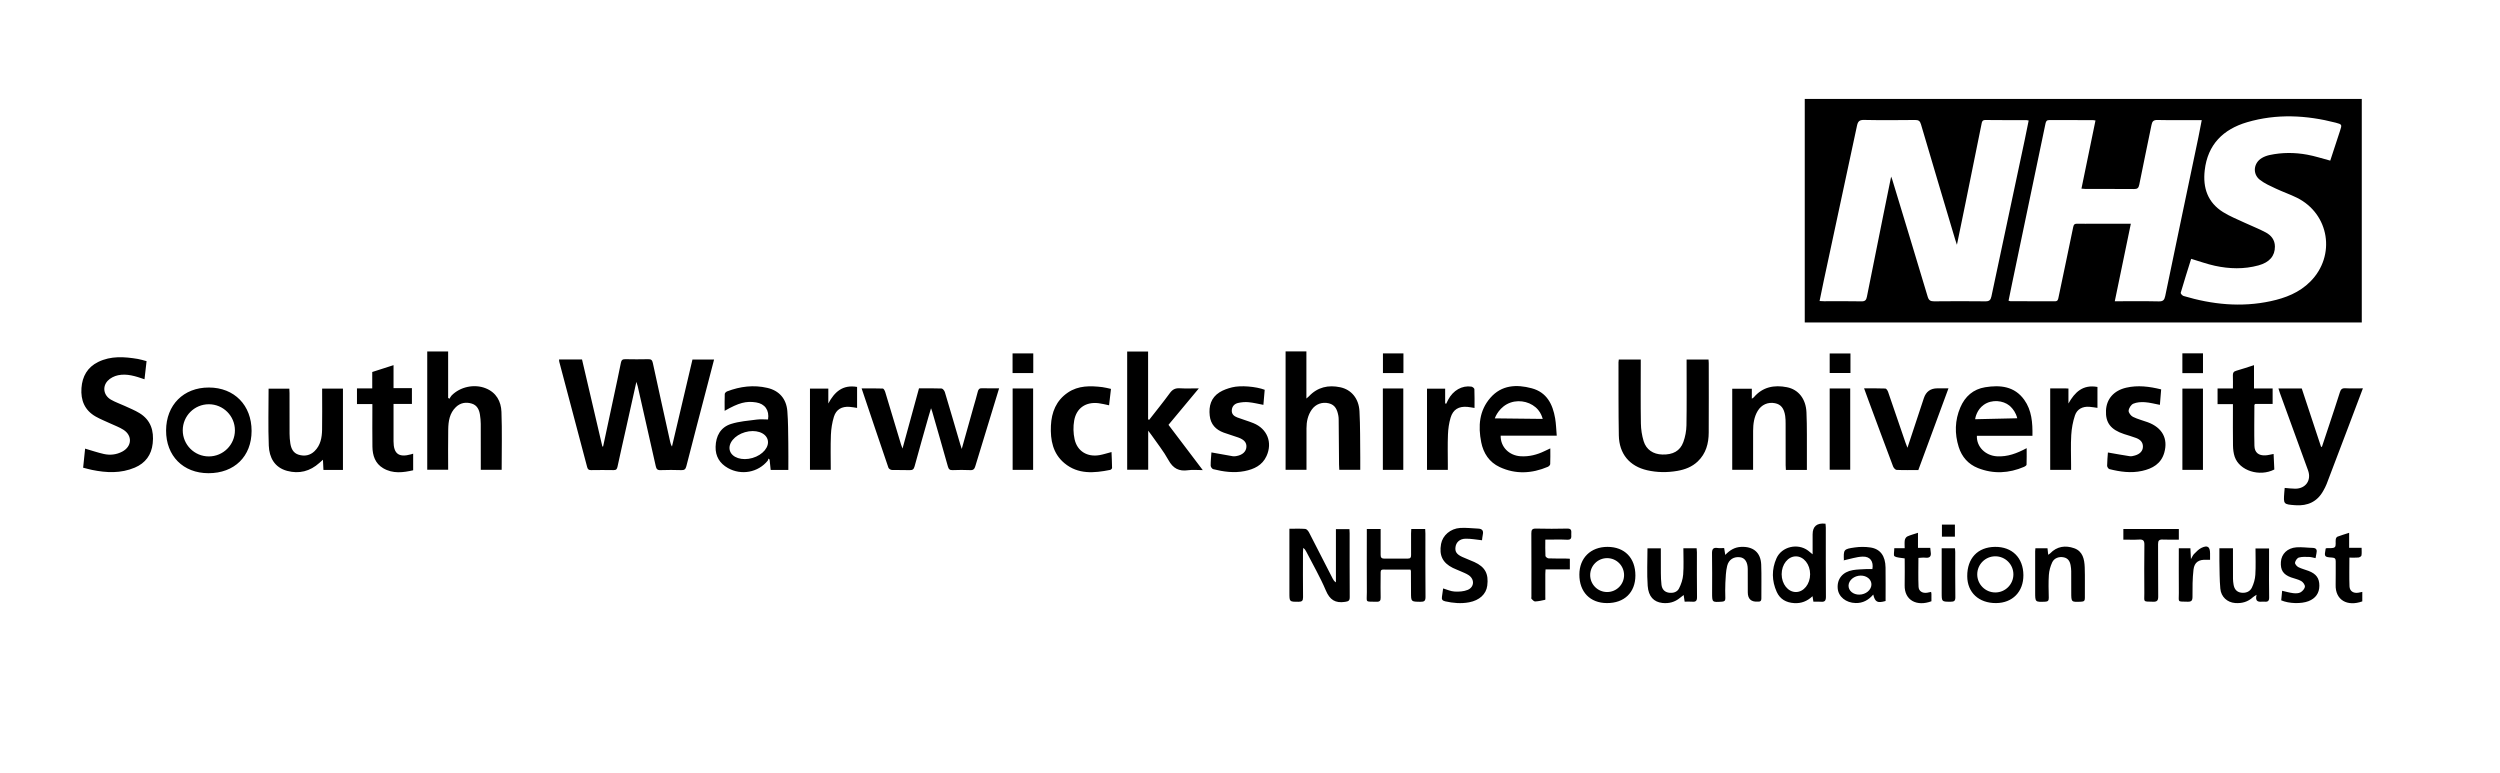 <?xml version="1.0" encoding="UTF-8"?>
<svg xmlns="http://www.w3.org/2000/svg" xmlns:xlink="http://www.w3.org/1999/xlink" id="Layer_1" data-name="Layer 1" viewBox="0 0 1417.48 438.18">
  <defs>
    <style>
      .cls-1 {
        clip-path: url(#clippath);
      }

      .cls-2 {
        fill: none;
      }

      .cls-2, .cls-3 {
        stroke-width: 0px;
      }
    </style>
    <clipPath id="clippath">
      <rect class="cls-2" y="0" width="1417.48" height="424.95"></rect>
    </clipPath>
  </defs>
  <g class="cls-1">
    <g>
      <path class="cls-3" d="m316.98,203.81c.05.52.02.93.12,1.31,5.28,19.91,10.58,39.82,15.82,59.74.35,1.32.95,1.71,2.24,1.69,4.25-.06,8.5-.08,12.74,0,1.51.03,1.94-.61,2.23-1.97,1.56-7.31,3.24-14.6,4.87-21.9,1.89-8.47,3.77-16.95,5.82-26.16.41,1.32.63,1.92.77,2.53,3.42,15.07,6.86,30.13,10.21,45.22.37,1.67.93,2.37,2.75,2.29,3.91-.15,7.83-.13,11.74,0,1.73.06,2.42-.48,2.86-2.21,3.88-15.21,7.88-30.4,11.85-45.59,1.29-4.94,2.57-9.88,3.88-14.92h-12.26c-3.89,16.53-7.75,32.93-11.61,49.33-.59-.9-.83-1.76-1.02-2.63-3.3-14.92-6.63-29.84-9.85-44.79-.36-1.68-1.02-2.13-2.63-2.09-4.33.09-8.66.1-12.99,0-1.56-.04-2.17.5-2.47,1.99-1.29,6.43-2.68,12.85-4.05,19.27-2.01,9.41-4.03,18.82-6.04,28.23-.14,0-.28.02-.43.03-3.84-16.46-7.69-32.92-11.53-49.37h-13.04.02Zm228.32,50.73c-.44-1.34-.66-1.97-.84-2.6-2.9-9.88-5.76-19.77-8.74-29.63-.25-.82-1.19-2-1.85-2.03-4.23-.18-8.47-.09-12.81-.09-3.09,11.29-6.14,22.43-9.34,34.13-.42-1.12-.65-1.64-.81-2.18-2.99-9.94-5.95-19.89-8.98-29.82-.23-.77-.86-1.99-1.34-2.01-3.93-.16-7.87-.09-12.06-.09,5.14,15.26,10.12,30.13,15.2,44.97.21.6,1.27,1.26,1.96,1.28,3.33.13,6.66-.04,9.99.1,1.73.07,2.43-.47,2.89-2.18,2.54-9.38,5.23-18.72,7.87-28.07.4-1.42.85-2.83,1.45-4.85.38,1.06.53,1.44.64,1.82,2.98,10.38,5.99,20.75,8.9,31.15.43,1.53,1.01,2.19,2.68,2.12,3.33-.13,6.67-.16,9.99,0,1.8.09,2.42-.64,2.89-2.22,3.62-12.01,7.32-23.99,10.99-35.98.81-2.66,1.62-5.31,2.51-8.19-3.44,0-6.52.09-9.59-.04-1.57-.06-2.17.53-2.52,2-.67,2.83-1.56,5.6-2.34,8.4-2.18,7.75-4.35,15.49-6.73,24h-.01Zm372.54-50.68c-.07.62-.17,1.1-.17,1.58.04,13.81-.06,27.62.19,41.42.19,10.49,6.08,17.48,16.06,19.77,5.67,1.3,11.4,1.35,17.11.36,4.32-.75,8.34-2.26,11.6-5.38,4.66-4.46,6.17-10.15,6.2-16.31.08-13.14.03-26.29.02-39.43,0-.64-.08-1.28-.12-2h-12.44v2.87c0,11.48.12,22.96-.08,34.44-.06,3.18-.68,6.48-1.77,9.47-1.86,5.09-5.93,7.24-11.95,7.06-5.13-.15-9.09-2.73-10.57-7.62-.97-3.21-1.5-6.67-1.55-10.03-.19-11.14-.07-22.29-.07-33.44v-2.77h-12.46,0Zm-633.4,62.53c0-11.1.29-22-.12-32.87-.22-5.9-2.9-10.94-8.89-13.35-6.48-2.61-14.53-.89-19.4,4.1-.5.51-.79,1.21-1.18,1.82-.25-.16-.51-.31-.76-.47v-26.35h-11.85v67.06h11.86c0-7.76-.1-15.32.04-22.89.08-4.62.76-9.18,4.34-12.62,2.57-2.47,5.74-3,9.05-1.97,2.97.92,4.16,3.42,4.6,6.28.26,1.72.44,3.47.45,5.2.05,6.99.02,13.98.02,20.97v5.07h11.84v.02Zm444.48-67.17v67.16h11.85v-2.82c0-6.9-.01-13.81,0-20.71,0-3.81.76-7.45,3-10.62,2.21-3.13,5.9-4.47,9.69-3.55,3.68.89,4.77,3.8,5.38,7.05.14.73.17,1.49.18,2.24.08,8.48.13,16.96.21,25.44,0,.97.09,1.93.14,2.98h11.89c0-2.45.03-4.76,0-7.06-.11-8.73.02-17.47-.45-26.18-.38-7.2-4.62-12.24-10.87-13.57-6.78-1.44-12.89-.1-17.81,5.15-.3.32-.66.58-1.41,1.24v-26.74h-11.8Zm-77.32,38.77l-.64-.16v-38.53h-11.86v67.05h11.92v-22.17c.89,1.18,1.39,1.8,1.84,2.46,3.26,4.72,6.91,9.23,9.65,14.23,2.6,4.74,5.96,6.5,11.18,5.74,2.53-.37,5.16-.06,8.27-.06-6.73-8.89-13.04-17.22-19.44-25.67,5.68-6.82,11.27-13.54,17.22-20.68-4.04,0-7.44.15-10.82-.05-2.49-.15-4.09.63-5.59,2.68-3.76,5.16-7.8,10.12-11.73,15.17h0Zm-569.67-22.94c.4-3.52.78-6.81,1.17-10.28-1.74-.45-3.31-.98-4.93-1.25-7.63-1.27-15.25-1.85-22.5,1.71-6.1,3-9.01,8.16-9.48,14.78-.5,6.97,1.83,12.64,8.1,16.19,2.67,1.51,5.55,2.63,8.33,3.93,2.48,1.16,5.11,2.09,7.39,3.56,5.2,3.36,4.78,9.49-.71,12.38-3.31,1.74-6.87,2.13-10.44,1.33-3.53-.79-6.96-1.98-10.6-3.03-.37,3.52-.74,7.12-1.12,10.81,1.81.45,3.4.92,5.02,1.25,8.2,1.69,16.37,2.06,24.28-1.3,6.03-2.56,9.43-7.21,10.14-13.72.79-7.15-1.06-13.27-7.53-17.2-2.61-1.59-5.49-2.73-8.28-4.03-2.64-1.22-5.43-2.15-7.93-3.61-4.04-2.35-4.96-7.2-1.81-10.63,1.45-1.58,3.8-2.74,5.94-3.18,5.03-1.04,9.87.53,14.94,2.28h.02Zm1234.6,38.27c-.17,0-.34.02-.51.03-3.65-11.05-7.31-22.1-10.94-33.08h-13.23c.32.99.57,1.84.87,2.68,5.3,14.59,10.62,29.17,15.92,43.75,2.02,5.56-1.27,10.35-7.21,10.39-1.96.01-3.92-.28-6.03-.44-.09.95-.17,1.77-.23,2.58-.51,6.68-.51,6.74,6.32,7.23,6.92.49,12.38-1.97,15.81-8.22.68-1.23,1.37-2.48,1.87-3.79,4.21-11.01,8.39-22.03,12.56-33.05,2.64-6.97,5.27-13.95,8.01-21.21-3.53,0-6.76.13-9.98-.05-1.89-.11-2.57.68-3.09,2.33-1.91,6.1-3.96,12.16-5.96,18.23-1.39,4.21-2.79,8.42-4.19,12.62h0ZM118.42,219.72c-14.34-.03-24.21,9.89-24.25,24.36-.04,14.4,9.67,24.2,24.02,24.22,14.72.02,24.46-9.53,24.46-23.99s-9.69-24.56-24.23-24.59h0Zm1033.96,27.38c.12-7.46-.39-14.44-4.64-20.39-5.53-7.74-13.66-8.52-22.17-7.15-6.75,1.09-11.43,5.23-14.08,11.45-3.13,7.32-3.29,14.89-.92,22.43,1.76,5.6,5.41,9.77,10.91,11.95,8.79,3.48,17.57,2.99,26.2-.71.55-.24,1.35-.79,1.36-1.23.12-3.01.06-6.02.06-9.35-5.55,2.98-10.85,4.96-16.81,4.63-6.55-.37-11.69-5.41-11.41-11.63h31.51,0Zm-269.72-.06c-.31-3.49-.37-6.72-.91-9.87-1.38-7.99-4.73-14.73-13.27-17.02-8.65-2.32-17.09-1.89-23.44,5.39-6.36,7.28-7.01,16.08-5.21,25.18,1.25,6.3,4.58,11.34,10.46,14.09,9.04,4.23,18.24,3.71,27.31-.13.58-.25,1.32-.98,1.35-1.52.13-2.87.06-5.75.06-8.93-1.33.62-2.3,1.06-3.25,1.53-4.26,2.07-8.71,3.21-13.49,2.94-6.6-.37-11.53-5.26-11.41-11.67h31.8Zm-435.68,19.38c0-5.18.06-10.16-.02-15.12-.1-6.06-.06-12.15-.54-18.18-.56-7.04-4.64-11.64-11.34-13.19-7.77-1.81-15.37-.85-22.77,1.96-.58.22-1.35.94-1.38,1.46-.13,3.08-.06,6.17-.06,9.59,8.03-4.6,12.17-5.66,17.85-4.78,4.95.77,7.59,4.42,6.76,9.68-2.09,0-4.27-.23-6.37.05-4.91.65-9.97,1-14.64,2.49-5.94,1.89-8.58,6.84-8.73,12.95-.13,5.37,2.3,9.4,7,12.05,7.58,4.27,17.12,2.52,22.55-4.19.25-.3.26-.79.39-1.19.22.18.45.36.67.54.2,1.94.41,3.87.62,5.89h10.01Zm577.51,0c0-2.57.01-4.89,0-7.21-.05-8.48.13-16.98-.24-25.44-.33-7.61-4.54-12.93-11.06-14.22-7.17-1.42-13.76-.22-18.8,5.72-.18.22-.48.34-1.12.79v-5.67h-11.11v45.97h11.83v-2.88c0-6.41-.03-12.81.01-19.22.03-3.94.51-7.81,2.6-11.28,2.12-3.53,5.81-5.16,9.8-4.37,3.32.65,5.13,2.83,5.79,7.2.22,1.47.23,2.98.24,4.48.02,7.82,0,15.64.02,23.46,0,.88.08,1.75.13,2.68h11.91Zm-830.04,0v-46.08h-11.8v2.83c0,6.82.09,13.65-.03,20.47-.08,4.47-.86,8.83-4.26,12.15-2.55,2.48-5.69,3.04-9.03,2.03-3.13-.95-4.26-3.54-4.72-6.46-.28-1.8-.42-3.64-.43-5.46-.05-7.65-.02-15.31-.02-22.96,0-.87-.07-1.75-.11-2.56h-11.76c0,10.88-.31,21.61.11,32.31.27,6.71,3.25,12.36,10.39,14.29,6.82,1.84,13.01.25,18.31-4.53.58-.52,1.17-1.04,2.01-1.79.1,2.17.19,3.94.28,5.78h11.06v-.02Zm893.22.11c5.68-15.41,11.34-30.73,17.1-46.35h-6.28c-3.89,0-6.45,1.85-7.68,5.56-3.05,9.21-6.09,18.41-9.3,28.14-.51-1.32-.86-2.14-1.14-2.98-3.28-9.58-6.53-19.17-9.85-28.73-.26-.74-.98-1.85-1.52-1.88-3.93-.16-7.87-.09-12.08-.09.91,2.5,1.67,4.6,2.44,6.69,4.65,12.53,9.28,25.07,14,37.57.31.82,1.28,1.94,1.98,1.97,4.06.19,8.14.09,12.33.09h0Zm107.5-9.97c-.15,2.23-.43,4.88-.45,7.53,0,.65.72,1.74,1.29,1.89,6.09,1.54,12.27,2.4,18.52,1.02,5.92-1.3,10.82-4.06,12.6-10.35,2.26-7.99-1.17-14.22-9.36-17.24-2.8-1.03-5.75-1.74-8.41-3.06-1.17-.58-2.55-2.39-2.45-3.51.13-1.43,1.38-3.4,2.66-3.95,1.96-.84,4.37-1,6.55-.85,2.83.19,5.62.97,8.52,1.51.25-2.97.48-5.84.72-8.77-6.74-1.66-13.22-2.48-19.79-.97-7.05,1.63-11.18,6.37-11.49,12.93-.32,6.94,2.68,10.87,10.22,13.36,2.29.76,4.62,1.38,6.87,2.24,2.23.85,3.89,2.3,3.85,4.96-.04,2.37-1.66,4.15-4.52,4.96-.95.27-2,.55-2.94.41-4.06-.61-8.1-1.36-12.4-2.11h0Zm-478.11-35.56c-4.94-1.86-13.59-2.61-18.48-1.38-2.46.62-4.99,1.48-7.12,2.82-4.82,3.04-6.16,7.78-5.56,13.23.54,4.95,3.44,7.97,7.92,9.62,2.73,1.01,5.54,1.78,8.27,2.77,3.39,1.22,4.79,2.95,4.61,5.42-.19,2.62-2.24,4.5-5.63,5.1-.65.12-1.35.22-1.98.12-4.04-.68-8.06-1.43-12.22-2.18-.15,2.2-.44,4.84-.43,7.49,0,.69.8,1.84,1.43,2,5.85,1.47,11.78,2.29,17.78,1.1,5.34-1.06,10.03-3.22,12.45-8.52,3.52-7.69.43-15.47-7.42-18.66-3-1.22-6.13-2.08-9.16-3.24-1.78-.68-3.24-1.81-3.11-4.03.13-2.32,1.57-3.74,3.65-4.2,1.91-.43,3.97-.6,5.92-.41,2.77.27,5.5.96,8.35,1.5.25-2.82.49-5.63.74-8.56h-.01Zm560.94-.76v-13.2c-3.63,1.16-6.84,2.26-10.11,3.19-1.49.42-1.93,1.22-1.87,2.68.1,2.37.03,4.76.03,7.34h-8.71v8.89h8.71v3.02c0,6.82-.07,13.65.04,20.47.04,2.13.29,4.36.97,6.36,2.7,7.91,14.09,11.51,22.46,7.21-.14-2.94-.28-5.89-.41-8.81-1.66.3-3.11.71-4.58.8-3.88.22-6.2-1.57-6.29-5.4-.19-7.73-.04-15.47-.02-23.21,0-.12.21-.24.5-.57h9.84v-8.77h-10.56Zm-1054.87-13.2c-4.22,1.36-8.06,2.59-12.07,3.88v9.29h-8.66v8.9h8.73v2.97c0,7.07-.08,14.15.03,21.22.08,4.96,1.54,9.47,6.07,12.16,5.54,3.28,11.42,2.47,17.03,1.19v-9.41c-.67.2-.97.3-1.27.38-6.87,1.9-9.84-.32-9.86-7.38v-21.2h10.42v-8.96h-10.42v-13.04Zm507.95,92.75v36.3c0,5.18,0,5.11,5.19,5.11,1.92,0,2.57-.56,2.55-2.57-.11-8.48-.05-16.97-.04-25.45,0-.83.09-1.67.14-2.5.87.6,1.27,1.21,1.6,1.86,3.79,7.39,7.99,14.61,11.22,22.24,2.24,5.3,5.31,7.32,10.89,6.48,1.96-.3,2.68-.64,2.66-2.73-.09-12.06-.04-24.12-.05-36.18,0-.8-.07-1.59-.11-2.35h-7.67v30.19c-.97-.59-1.42-1.33-1.81-2.09-4.46-8.73-8.9-17.47-13.41-26.17-.44-.84-1.34-1.96-2.1-2.03-2.88-.24-5.79-.1-9.04-.1h-.02Zm-101.17-79.29c-1.84-.38-3.36-.83-4.92-1.01-6.78-.79-13.52-.97-19.51,3.09-6.62,4.49-9.27,11.12-9.62,18.8-.36,8.09,1.07,15.75,7.66,21.24,7.76,6.47,16.83,5.63,25.92,3.82.44-.09,1.09-.73,1.09-1.1-.03-3.01-.19-6.01-.31-9.03-2.6.68-4.66,1.36-6.78,1.74-6.95,1.22-12.66-2.19-14.16-9.02-.75-3.39-.84-7.16-.23-10.57,1.27-7.13,6.6-10.7,13.8-9.85,1.96.23,3.89.76,5.98,1.19.34-2.95.7-5.98,1.08-9.29h0Zm170.27,79.43c-.05.94-.12,1.75-.12,2.56-.01,4.08-.04,8.15.01,12.23.02,1.32-.34,2.01-1.81,1.99-4.49-.05-8.99-.05-13.48,0-1.58.02-1.98-.77-1.97-2.17.04-3.58.01-7.15,0-10.73v-3.85h-7.84v3.12c0,10.9-.06,21.79.02,32.69.05,6.09-1.35,5.29,5.63,5.42,1.83.03,2.24-.77,2.2-2.41-.08-3.82-.05-7.65-.02-11.48.03-5.12-.45-4.29,4.42-4.34,4.21-.04,8.42,0,12.5,0,.17.54.26.7.26.85.02,3.99.05,7.98.05,11.97,0,5.45,0,5.36,5.38,5.43,2.1.03,2.87-.49,2.84-2.77-.12-11.98-.05-23.95-.06-35.93,0-.81-.07-1.62-.12-2.57h-7.91.02Zm227.56,14.36c-1.33-1.09-1.94-1.63-2.6-2.12-5.86-4.36-14.91-2.28-17.88,4.36-2.81,6.29-2.7,12.78.13,19.07,1.88,4.18,5.41,6.09,9.94,6.36,3.92.23,7.3-1.02,10.35-3.92.2,1.21.32,1.99.51,3.12,1.44,0,2.84-.1,4.22.02,2.12.2,2.88-.51,2.87-2.77-.1-13.05-.05-26.11-.06-39.16,0-.79-.12-1.58-.18-2.32-4.87-.55-7.3,1.48-7.3,6.07v11.29h0Zm-541.78-83v-11.91c-8.19-1.4-12.8,2.84-16.31,9.4v-8.43h-10.4v46.03h11.79c0-6.72-.18-13.28.08-19.82.14-3.44.69-6.96,1.7-10.25,1.3-4.2,4.48-5.95,8.88-5.63,1.39.1,2.77.39,4.27.61h-.01Zm334.95,35.12v-2.81c0-5.74-.17-11.48.07-17.21.13-3.2.58-6.48,1.49-9.54,1.38-4.69,4.64-6.59,9.52-6.15,1.28.11,2.55.38,4.05.61,0-3.71.07-7.19-.08-10.66-.02-.52-1.05-1.34-1.7-1.44-5.32-.78-10.36,2.14-13.19,7.48-.39.73-.73,1.49-1.09,2.23l-.59-.2v-8.33h-10.29v46.01h11.82,0Zm341.54-46.21v46.22h11.84v-2.79c0-5.66-.25-11.33.09-16.96.23-3.76.91-7.59,2.11-11.15s4.3-5.15,8.14-4.87c1.53.11,3.05.4,4.61.61v-11.86c-8.24-1.49-12.83,2.92-16.45,9.39v-8.48c-.8-.04-1.36-.1-1.93-.1h-8.41,0Zm-322.16,86.12c.14-.99.22-2.15.46-3.27.49-2.25-.48-3.25-2.66-3.34-3.39-.14-6.8-.58-10.16-.37-5.57.35-9.97,4.24-10.86,9.08-1.18,6.43.88,10.69,6.63,13.55,1.41.7,2.91,1.23,4.34,1.88,1.58.72,3.26,1.31,4.69,2.27,3.44,2.32,3.25,6.75-.57,8.34-2.25.93-4.98,1.08-7.47.94-2.16-.12-4.26-1.13-6.45-1.77-.23,1.64-.4,3.2-.67,4.74-.28,1.55.37,2.24,1.86,2.58,4.5,1,8.99,1.41,13.58.54,5.77-1.09,9.62-4.56,10.25-9.41.88-6.73-1.22-10.63-7.31-13.41-2.26-1.03-4.62-1.85-6.88-2.9-3.23-1.5-4.19-3.03-3.81-5.67.37-2.61,2.36-4.58,5.62-4.66,3.02-.08,6.05.53,9.42.88h-.01Zm86.97,20.01c.02-9.97-6.09-16.25-15.82-16.26-9.53,0-15.93,6.28-15.95,15.68-.02,9.86,6.05,16.16,15.62,16.19,9.88.04,16.13-6.01,16.15-15.62h0Zm219.99-.22c-.05-9.85-6.38-16.16-16.1-16.04-9.81.12-15.8,6.46-15.74,16.65.05,9.23,6.54,15.28,16.36,15.22,9.3-.05,15.53-6.42,15.48-15.84h0Zm101.81-59.7v-46.07h-11.66v46.07h11.66Zm-211.64-46.15v46.07h11.64v-46.07h-11.64Zm-253.35,0v46.14h11.59v-46.14h-11.59Zm-209.91,0v46.14h11.62v-46.14h-11.62Zm380.3,90.6c0,5.14.27,10.05-.11,14.91-.21,2.7-1.13,5.5-2.38,7.92-1.08,2.09-3.48,2.75-5.88,2.34-2.46-.42-3.75-2.11-4.04-4.46-.27-2.21-.33-4.46-.35-6.69-.05-4.63-.02-9.25-.02-13.97h-7.57c0,7.2-.39,14.27.12,21.27.45,6.11,3.5,9.13,8.28,9.69,3.71.43,7.09-.45,10.01-2.87.6-.5,1.23-.96,2.1-1.63.22,1.44.37,2.46.57,3.77,1.51,0,2.91-.1,4.3.02,2.01.18,2.74-.48,2.71-2.63-.12-8.48-.05-16.96-.06-25.44,0-.72-.1-1.43-.16-2.24h-7.52Zm303.92,0c0,2.61-.05,4.93,0,7.24.12,5.22.05,10.47.53,15.66.43,4.69,3.95,7.8,8.38,8.15,3.82.3,7.24-.65,10.11-3.3.43-.4.99-.67,2.06-1.38-1.04,4.08,1.17,4.09,3.55,3.91.33-.02.67-.03,1,0,1.86.2,2.63-.42,2.58-2.48-.14-6.56-.05-13.13-.05-19.7v-7.99h-7.69c0,5.12.21,10.03-.09,14.91-.15,2.48-.89,5.07-1.97,7.31-1.13,2.34-3.54,3.22-6.15,2.84-2.55-.38-3.84-2.14-4.23-4.59-.17-1.06-.31-2.14-.32-3.21-.04-4.49-.02-8.98-.02-13.46v-3.92h-7.69Zm-104.32,0c-.06.71-.14,1.19-.14,1.67v23.2c0,5.68,0,5.63,5.6,5.44,1.62-.06,2.15-.6,2.12-2.22-.09-4.32-.24-8.66.05-12.96.16-2.41.86-4.9,1.87-7.1,1.15-2.48,3.88-3.44,6.6-2.88,2.47.51,3.5,2.34,3.88,4.63.18,1.06.31,2.14.32,3.21.04,3.99.02,7.98.02,11.97,0,5.65,0,5.61,5.71,5.33,1.47-.07,2.03-.52,2.01-2.05-.07-5.82.13-11.65-.08-17.46-.17-4.52-1.08-9.09-6.02-10.81-4.92-1.71-9.69-1.12-13.55,2.91-.26.27-.61.44-1.13.81-.15-1.4-.28-2.5-.41-3.7h-6.85,0Zm-84.95,29.92c0-6.39.07-12.69-.02-19-.09-6.56-2.97-10.54-8.59-11.37-2.92-.43-6.02-.42-8.94,0-6.29.91-6.34,1.17-6.08,7.53,0,.13.14.26-.12-.21,3.71-.78,7.19-2,10.71-2.13,4.28-.17,6.32,2.71,5.56,7.06-1.17,0-2.4-.06-3.63.01-2.48.14-4.99.17-7.44.58-5.79.97-9.04,5-8.6,10.36.39,4.75,4.67,8.19,10.2,8.31,4.09.09,7.29-1.69,9.96-4.82,1.02,4.33,2.42,4.97,6.99,3.66v.02Zm-91.54-30.04c-1.38,0-2.56.15-3.69-.03-2.62-.41-3.23.73-3.18,3.18.14,7.4.05,14.81.05,22.21,0,5.46,0,5.42,5.61,5.04,1.37-.09,1.92-.57,1.89-1.96-.06-2.91-.14-5.83.02-8.73.18-3.21.26-6.5,1.02-9.59.91-3.7,3.86-5.37,7.34-4.9,2.71.37,4.29,2.73,4.33,6.64.05,4.41.02,8.82.02,13.23,0,3.77,1.9,5.53,5.71,5.29h.25c1.26.06,1.75-.5,1.74-1.79-.05-6.41.16-12.82-.09-19.22-.28-6.93-4.6-10.4-11.55-10.02-3.52.2-6.23,1.82-8.83,4.54-.25-1.51-.41-2.54-.63-3.89h-.01Zm-101.38-4.77c4.44,0,8.43-.15,12.41.05,2.6.13,2.34-1.44,2.3-3.03-.04-1.56.55-3.37-2.28-3.29-5.9.16-11.82.14-17.72,0-2.15-.05-2.66.72-2.64,2.72.07,11.97.04,23.95.04,35.92,0,.42-.15,1,.06,1.21.6.6,1.37,1.5,2.03,1.47,1.93-.08,3.85-.52,5.74-.95.14-.03.05-1.09.05-1.67v-12.97c0-.79.08-1.58.13-2.6h13.78v-6.03c-1.05-.05-1.94-.12-2.83-.13-3.08-.02-6.16.07-9.24-.08-.63-.03-1.73-.85-1.76-1.36-.17-2.96-.08-5.94-.08-9.27h.01Zm327.74,0c3.16,0,6.07.14,8.95-.04,2.31-.15,3,.64,2.97,2.94-.11,9.15-.09,18.3-.03,27.44.03,5.36-.97,4.67,4.96,4.87,2.34.08,2.93-.76,2.91-3-.11-9.89,0-19.79-.08-29.69-.02-1.97.61-2.65,2.59-2.56,3.05.14,6.1.04,9.19.04v-6.02h-31.46v6.02h0Zm89.51,34.42c4.45,1.89,11.32,2.07,15.45.47,4.04-1.57,6.15-4.56,6.17-8.74.01-4.26-1.75-6.73-6.07-8.4-1.93-.75-4-1.22-5.83-2.15-.89-.45-2.01-1.78-1.9-2.54.17-1.09,1.2-2.62,2.17-2.9,1.84-.53,3.9-.4,5.86-.34,1.18.03,2.35.42,3.61.67.2-1.09.32-1.9.51-2.7.44-1.88.05-3.08-2.2-3.12-3.06-.06-6.14-.54-9.17-.31-5.14.4-8.49,3.76-8.79,8.24-.31,4.65,1.28,7.14,5.68,8.78,1.94.72,4.06,1.09,5.83,2.09,1.04.59,2.21,2.18,2.1,3.2-.12,1.18-1.36,2.6-2.5,3.22-1.12.62-2.75.62-4.11.46-2.09-.25-4.14-.86-6.3-1.35-.18,1.88-.36,3.68-.52,5.43h.01Zm45.98-4.79c-.88.18-1.59.35-2.32.47-2.71.43-4.84-.89-4.95-3.6-.21-5.29-.06-10.6-.06-16.31,1.84,0,3.49.11,5.11-.05.64-.06,1.64-.66,1.73-1.15.24-1.32.08-2.72.08-4.36h-7.06v-8.5c-2.45.79-4.57,1.41-6.64,2.2-.45.17-.87.92-.95,1.45-.23,1.53.29,3.77-.54,4.47-1.02.86-3.12.45-4.75.6-.15.01-.29.13-.43.21-.86,4.7-.82,4.81,3.75,5.12,1.52.1,1.97.71,1.95,2.17-.07,4.4.09,8.81-.04,13.22-.27,8.65,6.55,12.53,15.11,9.44v-5.37h.01Zm-259.47-19c0,5.11.09,10.17-.02,15.22-.2,8.67,7.02,12.17,15.18,9.09v-4.2c0-.32-.1-.63-.18-1.1-.82.17-1.53.35-2.26.46-2.61.41-4.76-.81-4.87-3.38-.24-5.37-.07-10.75-.07-16.35,1.39-.06,2.64-.29,3.84-.14,2.55.3,3.55-.7,3.13-3.21-.12-.7-.16-1.41-.26-2.37h-6.96v-8.53c-2.3.76-4.23,1.25-6.02,2.06-.68.31-1.32,1.29-1.45,2.06-.23,1.42-.07,2.9-.07,4.62h-5.89c0,1.76-.55,4.13.11,4.54,1.46.91,3.54.83,5.77,1.23h.02Zm155.42-5.73c0,8.68-.05,17.06.02,25.44.04,5.35-1.1,4.69,4.92,4.86,2.15.06,2.83-.55,2.82-2.79-.03-5.13-.01-10.3.57-15.39.49-4.24,3.08-5.85,7.34-5.57.63.04,1.26,0,2.05,0v-3.62c0-3.82-1.42-4.84-4.93-3.14-1.57.76-2.86,2.18-4.14,3.45-.65.64-1,1.59-1.77,2.88-.12-2.45-.22-4.29-.31-6.13h-6.57Zm-134.45,0v25.18c0,5.19,0,5.13,5.17,5.12,1.86,0,2.6-.46,2.58-2.52-.12-8.55-.05-17.1-.06-25.65,0-.71-.11-1.42-.17-2.13h-7.52Zm136.47-99.31h11.69v-11.22h-11.69v11.22Zm-188.19-11.16h-11.78v11.1h11.78v-11.1Zm-253.46-.03h-11.62v11.15h11.62v-11.15Zm-209.88,0h-11.74v11.14h11.74v-11.14Zm515.2,103.92h7.36v-6.85h-7.36v6.85Zm-967.86-60.29c0,8.17-6.62,14.79-14.79,14.79s-14.79-6.62-14.79-14.79,6.62-14.79,14.79-14.79,14.79,6.62,14.79,14.79h0Zm893.13,81.57c0,5.58-3.61,10.11-8.07,10.11s-8.07-4.53-8.07-10.11,3.61-10.11,8.07-10.11,8.07,4.53,8.07,10.11Zm-105.49.5c0,5.31-4.3,9.61-9.61,9.61s-9.61-4.3-9.61-9.61,4.3-9.61,9.61-9.61,9.61,4.3,9.61,9.61Zm127.34,6.87c-.53-2.91,1.91-5.79,5.45-6.45s6.86,1.17,7.39,4.08-1.91,5.79-5.45,6.45-6.86-1.17-7.39-4.08Zm93.4-7.27c0,5.66-4.59,10.25-10.25,10.25s-10.25-4.59-10.25-10.25,4.59-10.25,10.25-10.25,10.25,4.59,10.25,10.25Zm-706.34-76.42c1.17,4.04-2.67,8.7-8.59,10.42s-11.66-.16-12.83-4.2,2.67-8.7,8.59-10.42,11.66.16,12.83,4.2Zm412.28-12.04c.34-.9,2.68-6.78,8.95-8.95,5.61-1.94,12.11-.12,15.66,4.15,1.53,1.84,2.22,3.79,2.56,5.11m245.18.18c.17-1.04,1-5.38,4.89-8.15,4.69-3.33,11.05-2.4,14.48.36.97.78,2.69,2.5,3.8,5.07.37.86.59,1.62.72,2.17"></path>
      <path class="cls-3" d="m1023.28,182.85V56.08h315.83v126.76h-315.83Zm8.38-12.17c1.09.06,1.83.12,2.56.12,7.08,0,14.16-.09,21.24.06,2.06.04,2.69-.77,3.05-2.57,3.02-15.21,6.09-30.41,9.16-45.61,1.48-7.35,2.98-14.69,4.58-22.54.34.89.51,1.26.63,1.64,6.72,22.15,13.47,44.29,20.11,66.47.63,2.1,1.63,2.62,3.69,2.6,9.66-.1,19.32-.12,28.98,0,2.19.03,3.01-.68,3.45-2.75,6.26-29.62,12.59-59.22,18.9-88.83.77-3.61,1.47-7.24,2.23-10.94-.65-.12-.97-.23-1.29-.23-7.75-.01-15.49.05-23.24-.06-1.87-.03-1.98,1.14-2.22,2.34-3.06,15.03-6.09,30.07-9.14,45.11-1.53,7.52-3.09,15.04-4.79,23.3-.48-1.46-.75-2.2-.98-2.96-6.49-21.79-13-43.57-19.42-65.38-.54-1.84-1.36-2.44-3.28-2.42-9.66.1-19.33.17-28.98-.03-2.69-.06-3.5.89-4.01,3.3-6.24,29.37-12.58,58.71-18.88,88.07-.79,3.7-1.53,7.4-2.33,11.3h-.02Zm156.45-102.37c-.71-.11-1.03-.2-1.35-.2-8.25-.01-16.49.01-24.74-.04-1.47,0-1.95.56-2.24,1.97-6.27,30.21-12.61,60.4-18.93,90.6-.69,3.28-1.35,6.57-2.02,9.86.57.16.81.28,1.05.28,8.41.02,16.83,0,25.24.05,1.66,0,1.79-1.01,2.04-2.22,2.78-13.32,5.62-26.62,8.34-39.94.31-1.52.93-1.86,2.31-1.83,3,.07,6,.02,9,.02h21.35c-3.05,14.73-6.04,29.19-9.1,43.95,8.63,0,16.78-.12,24.92.07,2.45.06,3.21-.76,3.68-3.04,6.2-29.97,12.51-59.91,18.78-89.86.67-3.2,1.25-6.41,1.93-9.88-8.7,0-16.93.11-25.16-.07-2.33-.05-2.95.92-3.34,2.85-2.29,11.3-4.7,22.57-6.94,33.88-.37,1.85-1.09,2.44-2.95,2.42-9.16-.08-18.32-.03-27.49-.05-.71,0-1.43-.11-2.33-.18,2.67-12.96,5.29-25.69,7.96-38.64h-.01Zm133.12,22.77c1.84-5.62,3.7-11.29,5.56-16.95,1.13-3.44,1.18-3.62-2.43-4.56-16.7-4.31-33.54-5.17-50.21-.29-13.56,3.97-22.44,12.6-24.1,27.34-1.12,9.92,1.7,18.19,10.41,23.64,3.85,2.41,8.14,4.1,12.27,6.04,3.98,1.87,8.12,3.43,11.98,5.51,3.02,1.63,5.12,4.19,5.15,7.97.03,5.31-3.06,8.99-9.33,10.7-8.2,2.24-16.48,2-24.69.22-4.49-.98-8.85-2.57-13.47-3.95-1.96,6.28-4.02,12.74-5.92,19.26-.12.43.9,1.59,1.58,1.8,16.24,4.85,32.7,6.56,49.44,2.95,8.41-1.81,16.26-4.86,22.47-11.11,14.61-14.68,10.84-38.39-7.61-47.54-3.86-1.91-7.98-3.31-11.88-5.15-3.14-1.48-6.42-2.9-9.12-5.01-4.3-3.37-3.59-9.6,1.14-12.37,1.34-.79,2.87-1.35,4.39-1.68,7.08-1.51,14.23-1.5,21.31-.2,4.29.78,8.47,2.16,13.05,3.37h0Z"></path>
    </g>
  </g>
</svg>
